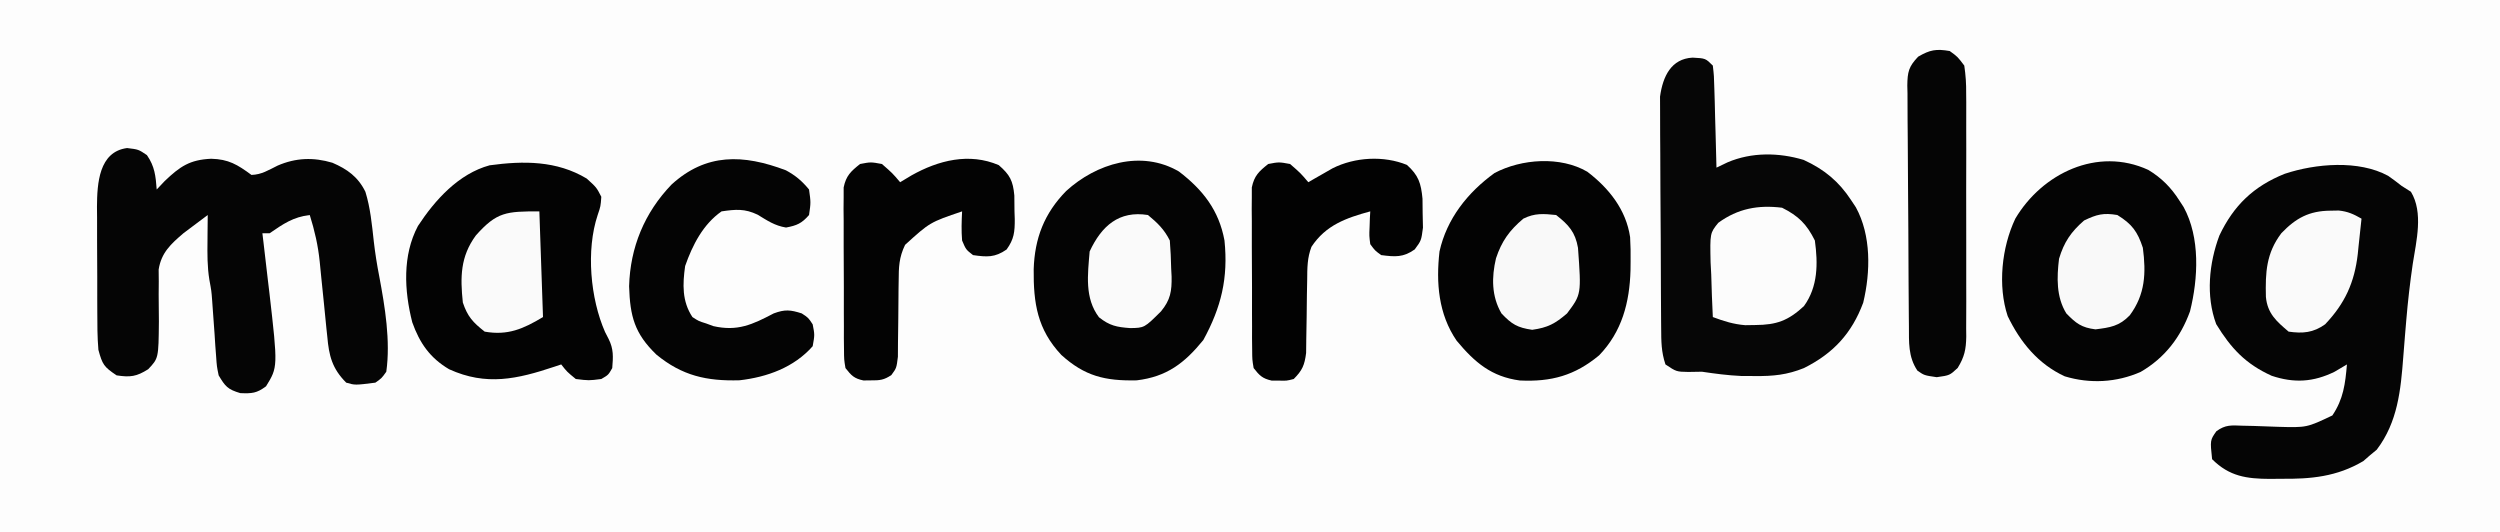 <?xml version="1.0" encoding="UTF-8"?>
<svg version="1.1" xmlns="http://www.w3.org/2000/svg" width="686" height="146">
<rect width="100%" height="100%" fill="#808080" stroke="none"/>
<path d="M0 0 C226.38 0 452.76 0 686 0 C686 48.18 686 96.36 686 146 C459.62 146 233.24 146 0 146 C0 97.82 0 49.64 0 0 Z " fill="#FDFDFD" transform="translate(0,0)"/>
<path d="M0 0 C1.255 0.881 2.49 1.793 3.688 2.75 C4.956 3.554 4.956 3.554 6.25 4.375 C9.708 10.088 7.726 17.868 6.75 24.148 C5.997 29.276 5.412 34.382 4.977 39.547 C4.866 40.855 4.755 42.164 4.641 43.512 C4.474 45.514 4.311 47.516 4.161 49.52 C3.456 58.788 2.636 67.55 -3.137 75.152 C-3.752 75.659 -4.366 76.166 -5 76.688 C-5.602 77.212 -6.204 77.737 -6.824 78.277 C-14.076 82.569 -21.211 83.227 -29.5 83.125 C-30.938 83.142 -30.938 83.142 -32.404 83.16 C-38.823 83.134 -43.576 82.486 -48.312 77.75 C-48.867 72.535 -48.867 72.535 -47.126 70.07 C-44.637 68.258 -43.036 68.451 -39.98 68.562 C-38.934 68.586 -37.888 68.609 -36.811 68.633 C-34.615 68.711 -32.42 68.789 -30.225 68.867 C-22.34 69.091 -22.34 69.091 -15.312 65.75 C-12.267 61.235 -11.769 57.049 -11.312 51.75 C-12.426 52.41 -13.54 53.07 -14.688 53.75 C-20.507 56.608 -25.797 56.922 -31.961 54.867 C-39.158 51.604 -43.128 47.319 -47.188 40.688 C-50.068 32.949 -49.154 23.95 -46.312 16.375 C-42.378 8.085 -36.886 2.849 -28.391 -0.559 C-19.921 -3.376 -8.076 -4.402 0 0 Z " fill="#050505" transform="translate(655.312,48.25)"/>
<path d="M0 0 C3.562 0.188 3.562 0.188 5.562 2.188 C5.881 4.985 5.881 4.985 5.977 8.508 C6.015 9.765 6.054 11.021 6.094 12.316 C6.125 13.635 6.156 14.954 6.188 16.312 C6.226 17.652 6.265 18.992 6.305 20.332 C6.399 23.617 6.485 26.902 6.562 30.188 C8.084 29.46 8.084 29.46 9.637 28.719 C16.204 25.92 23.684 26.019 30.48 28.066 C36.13 30.656 40.174 33.988 43.562 39.188 C43.975 39.81 44.388 40.433 44.812 41.074 C49.05 48.799 48.85 58.824 46.832 67.23 C43.71 75.653 38.604 81.174 30.562 85.188 C25.948 87.055 22.089 87.431 17.125 87.375 C15.24 87.365 15.24 87.365 13.316 87.355 C9.67 87.192 6.17 86.723 2.562 86.188 C0.706 86.218 0.706 86.218 -1.188 86.25 C-4.438 86.188 -4.438 86.188 -7.438 84.188 C-8.61 80.67 -8.586 77.862 -8.615 74.149 C-8.621 73.437 -8.628 72.724 -8.634 71.99 C-8.654 69.633 -8.666 67.275 -8.676 64.918 C-8.68 64.112 -8.684 63.306 -8.688 62.475 C-8.709 58.208 -8.723 53.941 -8.733 49.675 C-8.744 45.273 -8.778 40.872 -8.818 36.47 C-8.844 33.081 -8.852 29.691 -8.856 26.301 C-8.861 24.679 -8.872 23.057 -8.891 21.435 C-8.915 19.161 -8.914 16.888 -8.907 14.614 C-8.916 12.676 -8.916 12.676 -8.925 10.698 C-8.146 5.093 -5.847 0.319 0 0 Z " fill="#060606" transform="translate(464.438,15.812)"/>
<path d="M0 0 C3.125 0.375 3.125 0.375 5.438 1.938 C7.593 5.051 7.838 7.641 8.125 11.375 C8.847 10.612 9.569 9.849 10.312 9.062 C14.519 5.043 17.208 3.2 23.062 2.938 C27.829 3.051 30.281 4.538 34.125 7.375 C36.938 7.284 38.761 6.063 41.312 4.812 C46.306 2.657 51.122 2.484 56.336 4.031 C60.411 5.789 63.376 7.894 65.391 12.004 C66.762 16.431 67.18 20.997 67.691 25.59 C68.063 28.834 68.563 31.984 69.188 35.188 C70.757 43.553 72.311 52.891 71.125 61.375 C69.855 63.16 69.855 63.16 68.125 64.375 C62.551 65.083 62.551 65.083 60.125 64.375 C56.248 60.489 55.391 56.991 54.93 51.695 C54.851 50.964 54.773 50.233 54.692 49.48 C54.445 47.155 54.221 44.828 54 42.5 C53.768 40.18 53.53 37.86 53.286 35.541 C53.136 34.103 52.993 32.664 52.859 31.224 C52.404 26.715 51.474 22.678 50.125 18.375 C45.59 18.908 42.84 20.816 39.125 23.375 C38.465 23.375 37.805 23.375 37.125 23.375 C37.216 24.135 37.307 24.896 37.4 25.679 C37.815 29.181 38.22 32.684 38.625 36.188 C38.768 37.383 38.911 38.579 39.059 39.811 C41.38 60.093 41.38 60.093 38.125 65.375 C35.582 67.282 34.269 67.381 31.062 67.25 C27.581 66.213 26.956 65.433 25.125 62.375 C24.617 59.905 24.617 59.905 24.43 57.164 C24.354 56.166 24.278 55.169 24.199 54.141 C24.101 52.586 24.101 52.586 24 51 C23.854 48.95 23.705 46.901 23.555 44.852 C23.486 43.888 23.417 42.924 23.346 41.931 C23.15 39.252 23.15 39.252 22.574 36.141 C21.997 32.586 22.017 29.088 22.062 25.5 C22.067 24.812 22.072 24.123 22.076 23.414 C22.088 21.734 22.106 20.055 22.125 18.375 C20.703 19.43 19.287 20.494 17.875 21.562 C17.086 22.154 16.297 22.746 15.484 23.355 C12.011 26.328 9.389 28.697 8.658 33.342 C8.669 34.415 8.68 35.488 8.691 36.594 C8.682 37.773 8.672 38.953 8.662 40.168 C8.679 42.639 8.7 45.111 8.725 47.582 C8.631 57.684 8.631 57.684 5.785 60.691 C2.57 62.726 0.864 62.944 -2.875 62.375 C-6.39 60.032 -6.78 59.374 -7.875 55.375 C-8.172 51.855 -8.179 48.348 -8.176 44.816 C-8.18 43.794 -8.184 42.773 -8.189 41.72 C-8.195 39.562 -8.195 37.404 -8.191 35.247 C-8.188 31.953 -8.211 28.659 -8.236 25.365 C-8.239 23.266 -8.239 21.166 -8.238 19.066 C-8.247 18.085 -8.257 17.104 -8.266 16.092 C-8.223 9.727 -7.746 1.01 0 0 Z " fill="#050505" transform="translate(34.875,40.625)"/>
<path d="M0 0 C2.688 2.438 2.688 2.438 4 5 C3.812 7.625 3.812 7.625 3 10 C-0.223 19.669 0.991 32.929 5.027 42.102 C5.348 42.728 5.669 43.355 6 44 C7.399 46.799 7.253 48.905 7 52 C5.938 53.875 5.938 53.875 4 55 C0.562 55.438 0.562 55.438 -3 55 C-5.438 53 -5.438 53 -7 51 C-7.615 51.205 -8.23 51.41 -8.863 51.621 C-19.039 55.013 -27.539 56.979 -37.773 52.316 C-43.025 49.211 -45.845 45.135 -47.875 39.438 C-50.08 30.775 -50.6 21.086 -46.32 13.02 C-41.653 5.881 -35.153 -1.326 -26.645 -3.641 C-17.333 -4.906 -8.241 -4.948 0 0 Z " fill="#030303" transform="translate(161,49)"/>
<path d="M0 0 C3.595 2.168 6.255 4.836 8.5 8.375 C9.09 9.278 9.09 9.278 9.691 10.199 C14.259 18.555 13.698 29.772 11.438 38.812 C8.837 45.965 4.487 51.61 -2.125 55.438 C-8.734 58.339 -16.005 58.734 -22.93 56.641 C-30.235 53.277 -35.139 47.273 -38.594 40.105 C-41.352 31.796 -40.234 21.242 -36.5 13.375 C-29.19 1.013 -13.994 -6.448 0 0 Z " fill="#040404" transform="translate(589.5,46.625)"/>
<path d="M0 0 C5.918 4.502 10.639 10.413 11.741 17.951 C11.876 20.185 11.905 22.387 11.875 24.625 C11.867 25.416 11.86 26.206 11.852 27.021 C11.605 35.83 9.52 43.879 3.246 50.371 C-3.433 55.925 -9.879 57.686 -18.52 57.281 C-26.308 56.241 -30.911 52.319 -35.863 46.355 C-40.851 39.075 -41.544 30.482 -40.562 21.875 C-38.566 12.902 -32.85 5.703 -25.469 0.359 C-18.048 -3.573 -7.361 -4.308 0 0 Z " fill="#030303" transform="translate(435.562,47.125)"/>
<path d="M0 0 C6.594 5.04 10.984 10.667 12.5 18.938 C13.556 29.214 11.609 37.255 6.688 46.25 C1.551 52.561 -3.317 56.32 -11.613 57.309 C-20.25 57.488 -25.827 56.169 -32.277 50.328 C-38.869 43.301 -39.939 36.126 -39.856 26.805 C-39.583 18.327 -36.974 11.501 -30.934 5.34 C-22.705 -2.152 -10.382 -6.061 0 0 Z " fill="#040404" transform="translate(323.5,47.062)"/>
<path d="M0 0 C2.671 1.445 4.405 2.927 6.34 5.266 C6.84 8.828 6.84 8.828 6.34 12.266 C4.33 14.574 3.011 15.139 0.027 15.703 C-3.087 15.196 -5.103 13.794 -7.766 12.176 C-11.3 10.478 -13.776 10.702 -17.66 11.266 C-22.736 14.807 -25.644 20.508 -27.66 26.266 C-28.362 31.271 -28.535 35.93 -25.66 40.266 C-23.94 41.385 -23.94 41.385 -21.91 42.016 C-21.255 42.258 -20.6 42.5 -19.926 42.75 C-13.258 44.268 -9.178 42.315 -3.344 39.262 C-0.249 38.113 1.233 38.273 4.34 39.266 C6.152 40.453 6.152 40.453 7.34 42.266 C7.902 45.141 7.902 45.141 7.34 48.266 C2.222 54.075 -5.128 56.745 -12.723 57.617 C-21.776 57.871 -28.477 56.364 -35.535 50.578 C-41.547 44.787 -42.776 40.067 -43.035 31.828 C-42.74 21.161 -38.837 11.646 -31.375 3.891 C-21.913 -4.725 -11.778 -4.463 0 0 Z " fill="#040404" transform="translate(215.66,46.734)"/>
<path d="M0 0 C3.062 2.667 3.899 4.271 4.273 8.34 C4.297 9.768 4.31 11.197 4.312 12.625 C4.337 13.341 4.361 14.057 4.387 14.795 C4.406 18.287 4.216 20.305 2.137 23.16 C-1.066 25.385 -3.264 25.24 -7.062 24.688 C-9 23.188 -9 23.188 -10.062 20.688 C-10.291 17.967 -10.2 15.428 -10.062 12.688 C-18.899 15.692 -18.899 15.692 -25.705 21.873 C-27.396 25.379 -27.447 27.966 -27.469 31.852 C-27.48 32.525 -27.49 33.199 -27.502 33.894 C-27.547 36.759 -27.559 39.625 -27.574 42.491 C-27.589 44.591 -27.622 46.69 -27.656 48.789 C-27.663 50.04 -27.67 51.291 -27.678 52.581 C-28.062 55.688 -28.062 55.688 -29.467 57.594 C-31.457 58.958 -32.663 59.09 -35.062 59.062 C-36.083 59.074 -36.083 59.074 -37.125 59.086 C-39.684 58.56 -40.457 57.735 -42.062 55.688 C-42.45 53.38 -42.45 53.38 -42.467 50.637 C-42.479 49.609 -42.492 48.581 -42.505 47.522 C-42.502 46.413 -42.499 45.303 -42.496 44.16 C-42.501 43.02 -42.507 41.879 -42.512 40.704 C-42.518 38.291 -42.517 35.877 -42.509 33.464 C-42.5 29.768 -42.529 26.073 -42.561 22.377 C-42.562 20.034 -42.562 17.691 -42.559 15.348 C-42.57 14.24 -42.581 13.133 -42.593 11.992 C-42.583 10.961 -42.574 9.93 -42.564 8.867 C-42.564 7.962 -42.564 7.056 -42.564 6.122 C-41.901 2.905 -40.602 1.707 -38.062 -0.312 C-35.125 -0.875 -35.125 -0.875 -32.062 -0.312 C-29.188 2.188 -29.188 2.188 -27.062 4.688 C-26.031 4.069 -25 3.45 -23.938 2.812 C-16.549 -1.338 -8.109 -3.475 0 0 Z " fill="#030303" transform="translate(274.062,45.312)"/>
<path d="M0 0 C3.176 2.869 3.865 4.99 4.273 9.281 C4.286 10.591 4.299 11.901 4.312 13.25 C4.341 14.56 4.369 15.869 4.398 17.219 C3.938 20.75 3.938 20.75 2.137 23.191 C-1.037 25.441 -3.27 25.233 -7.062 24.75 C-8.766 23.516 -8.766 23.516 -10.062 21.75 C-10.355 19.488 -10.355 19.488 -10.25 17.062 C-10.223 16.254 -10.196 15.446 -10.168 14.613 C-10.116 13.691 -10.116 13.691 -10.062 12.75 C-16.661 14.554 -22.273 16.509 -26.203 22.484 C-27.373 25.568 -27.338 28.268 -27.371 31.562 C-27.396 32.898 -27.422 34.234 -27.447 35.57 C-27.476 37.664 -27.5 39.757 -27.519 41.851 C-27.54 43.88 -27.58 45.908 -27.621 47.938 C-27.635 49.148 -27.648 50.358 -27.662 51.605 C-28.09 54.965 -28.7 56.37 -31.062 58.75 C-33 59.246 -33 59.246 -35.062 59.188 C-36.083 59.186 -36.083 59.186 -37.125 59.184 C-39.666 58.615 -40.46 57.791 -42.062 55.75 C-42.45 53.442 -42.45 53.442 -42.467 50.699 C-42.479 49.672 -42.492 48.644 -42.505 47.584 C-42.502 46.475 -42.499 45.366 -42.496 44.223 C-42.501 43.082 -42.507 41.942 -42.512 40.767 C-42.518 38.353 -42.517 35.94 -42.509 33.527 C-42.5 29.83 -42.529 26.136 -42.561 22.439 C-42.562 20.096 -42.562 17.753 -42.559 15.41 C-42.57 14.303 -42.581 13.195 -42.593 12.054 C-42.583 11.023 -42.574 9.992 -42.564 8.93 C-42.564 8.024 -42.564 7.118 -42.564 6.185 C-41.901 2.968 -40.602 1.769 -38.062 -0.25 C-35.125 -0.812 -35.125 -0.812 -32.062 -0.25 C-29.188 2.25 -29.188 2.25 -27.062 4.75 C-26.459 4.401 -25.856 4.051 -25.234 3.691 C-24.435 3.236 -23.636 2.781 -22.812 2.312 C-21.629 1.634 -21.629 1.634 -20.422 0.941 C-14.286 -2.157 -6.358 -2.595 0 0 Z " fill="#020202" transform="translate(386.062,45.25)"/>
<path d="M0 0 C2.151 1.549 2.151 1.549 4 4 C4.395 6.709 4.548 9.012 4.518 11.719 C4.528 12.878 4.528 12.878 4.539 14.06 C4.556 16.612 4.545 19.163 4.531 21.715 C4.534 23.491 4.538 25.267 4.543 27.043 C4.549 30.764 4.54 34.485 4.521 38.207 C4.499 42.973 4.512 47.738 4.536 52.504 C4.55 56.172 4.546 59.839 4.535 63.507 C4.533 65.264 4.536 67.021 4.545 68.778 C4.555 71.237 4.54 73.694 4.518 76.152 C4.526 76.876 4.534 77.6 4.542 78.345 C4.483 81.885 4.052 83.915 2.19 86.959 C0 89 0 89 -3.562 89.5 C-7 89 -7 89 -8.875 87.688 C-11.43 83.855 -11.167 79.89 -11.193 75.471 C-11.201 74.706 -11.209 73.942 -11.218 73.154 C-11.242 70.625 -11.259 68.096 -11.273 65.566 C-11.279 64.703 -11.284 63.839 -11.29 62.949 C-11.316 58.379 -11.336 53.81 -11.35 49.241 C-11.363 45.457 -11.391 41.673 -11.432 37.889 C-11.481 33.321 -11.506 28.754 -11.513 24.185 C-11.52 22.444 -11.535 20.703 -11.559 18.962 C-11.591 16.527 -11.591 14.094 -11.583 11.658 C-11.6 10.939 -11.616 10.219 -11.633 9.478 C-11.587 5.757 -11.269 4.281 -8.655 1.553 C-5.41 -0.345 -3.7 -0.63 0 0 Z " fill="#050505" transform="translate(535,14)"/>
<path d="M0 0 C4.517 2.259 6.767 4.521 9 9 C9.87 15.34 9.86 21.676 6 27 C1.681 30.995 -1.5 32.147 -7.312 32.188 C-8.237 32.202 -9.161 32.216 -10.113 32.23 C-13.33 31.974 -15.987 31.126 -19 30 C-19.204 26.105 -19.328 22.211 -19.438 18.312 C-19.496 17.21 -19.555 16.107 -19.615 14.971 C-19.784 6.978 -19.784 6.978 -17.516 4.15 C-12.132 0.213 -6.556 -0.807 0 0 Z " fill="#FCFCFC" transform="translate(489,57)"/>
<path d="M0 0 C0.762 -0.014 1.524 -0.028 2.309 -0.043 C4.796 0.211 6.411 0.947 8.562 2.188 C8.305 4.71 8.032 7.23 7.75 9.75 C7.68 10.454 7.609 11.159 7.537 11.885 C6.637 19.698 4.013 25.472 -1.438 31.188 C-4.681 33.489 -7.518 33.747 -11.438 33.188 C-14.847 30.309 -17.251 28.177 -17.676 23.648 C-17.837 16.925 -17.588 11.671 -13.438 6.188 C-9.442 2.015 -5.801 0.049 0 0 Z " fill="#FAFAFA" transform="translate(639.438,57.812)"/>
<path d="M0 0 C0.495 14.355 0.495 14.355 1 29 C-4.404 32.243 -8.669 34.123 -15 33 C-18.22 30.465 -19.704 28.887 -21 25 C-21.726 18.001 -21.682 12.421 -17.438 6.621 C-11.663 0.109 -9.05 0 0 0 Z " fill="#FAFAFA" transform="translate(148,58)"/>
<path d="M0 0 C3.472 2.717 5.249 4.694 6 9 C6.925 21.767 6.925 21.767 3 27 C-0.258 29.814 -2.289 30.9 -6.562 31.5 C-10.628 30.909 -12.194 29.967 -15 27 C-17.741 22.3 -17.725 17.068 -16.5 11.883 C-14.941 7.189 -12.836 4.246 -9 1 C-5.861 -0.569 -3.461 -0.352 0 0 Z " fill="#F9F9F9" transform="translate(427,59)"/>
<path d="M0 0 C4.019 2.466 5.559 4.583 7 9 C7.91 15.945 7.665 21.764 3.422 27.508 C0.563 30.508 -2.016 30.877 -6 31.375 C-9.83 30.896 -11.326 29.748 -14 27 C-16.789 22.485 -16.625 17.133 -16 12 C-14.625 7.431 -12.727 4.632 -9.125 1.5 C-5.633 -0.176 -3.813 -0.649 0 0 Z " fill="#F9F9F9" transform="translate(581,59)"/>
<path d="M0 0 C2.63 2.173 4.473 3.947 6 7 C6.204 9.602 6.324 12.145 6.375 14.75 C6.412 15.454 6.45 16.158 6.488 16.883 C6.555 20.896 6.181 23.275 3.59 26.426 C-0.983 30.971 -0.983 30.971 -4.887 31.027 C-8.544 30.764 -10.516 30.385 -13.438 28.062 C-17.423 22.802 -16.52 16.339 -16 10 C-12.742 3.002 -7.951 -1.278 0 0 Z " fill="#FAFAFA" transform="translate(315,59)"/>
</svg>
